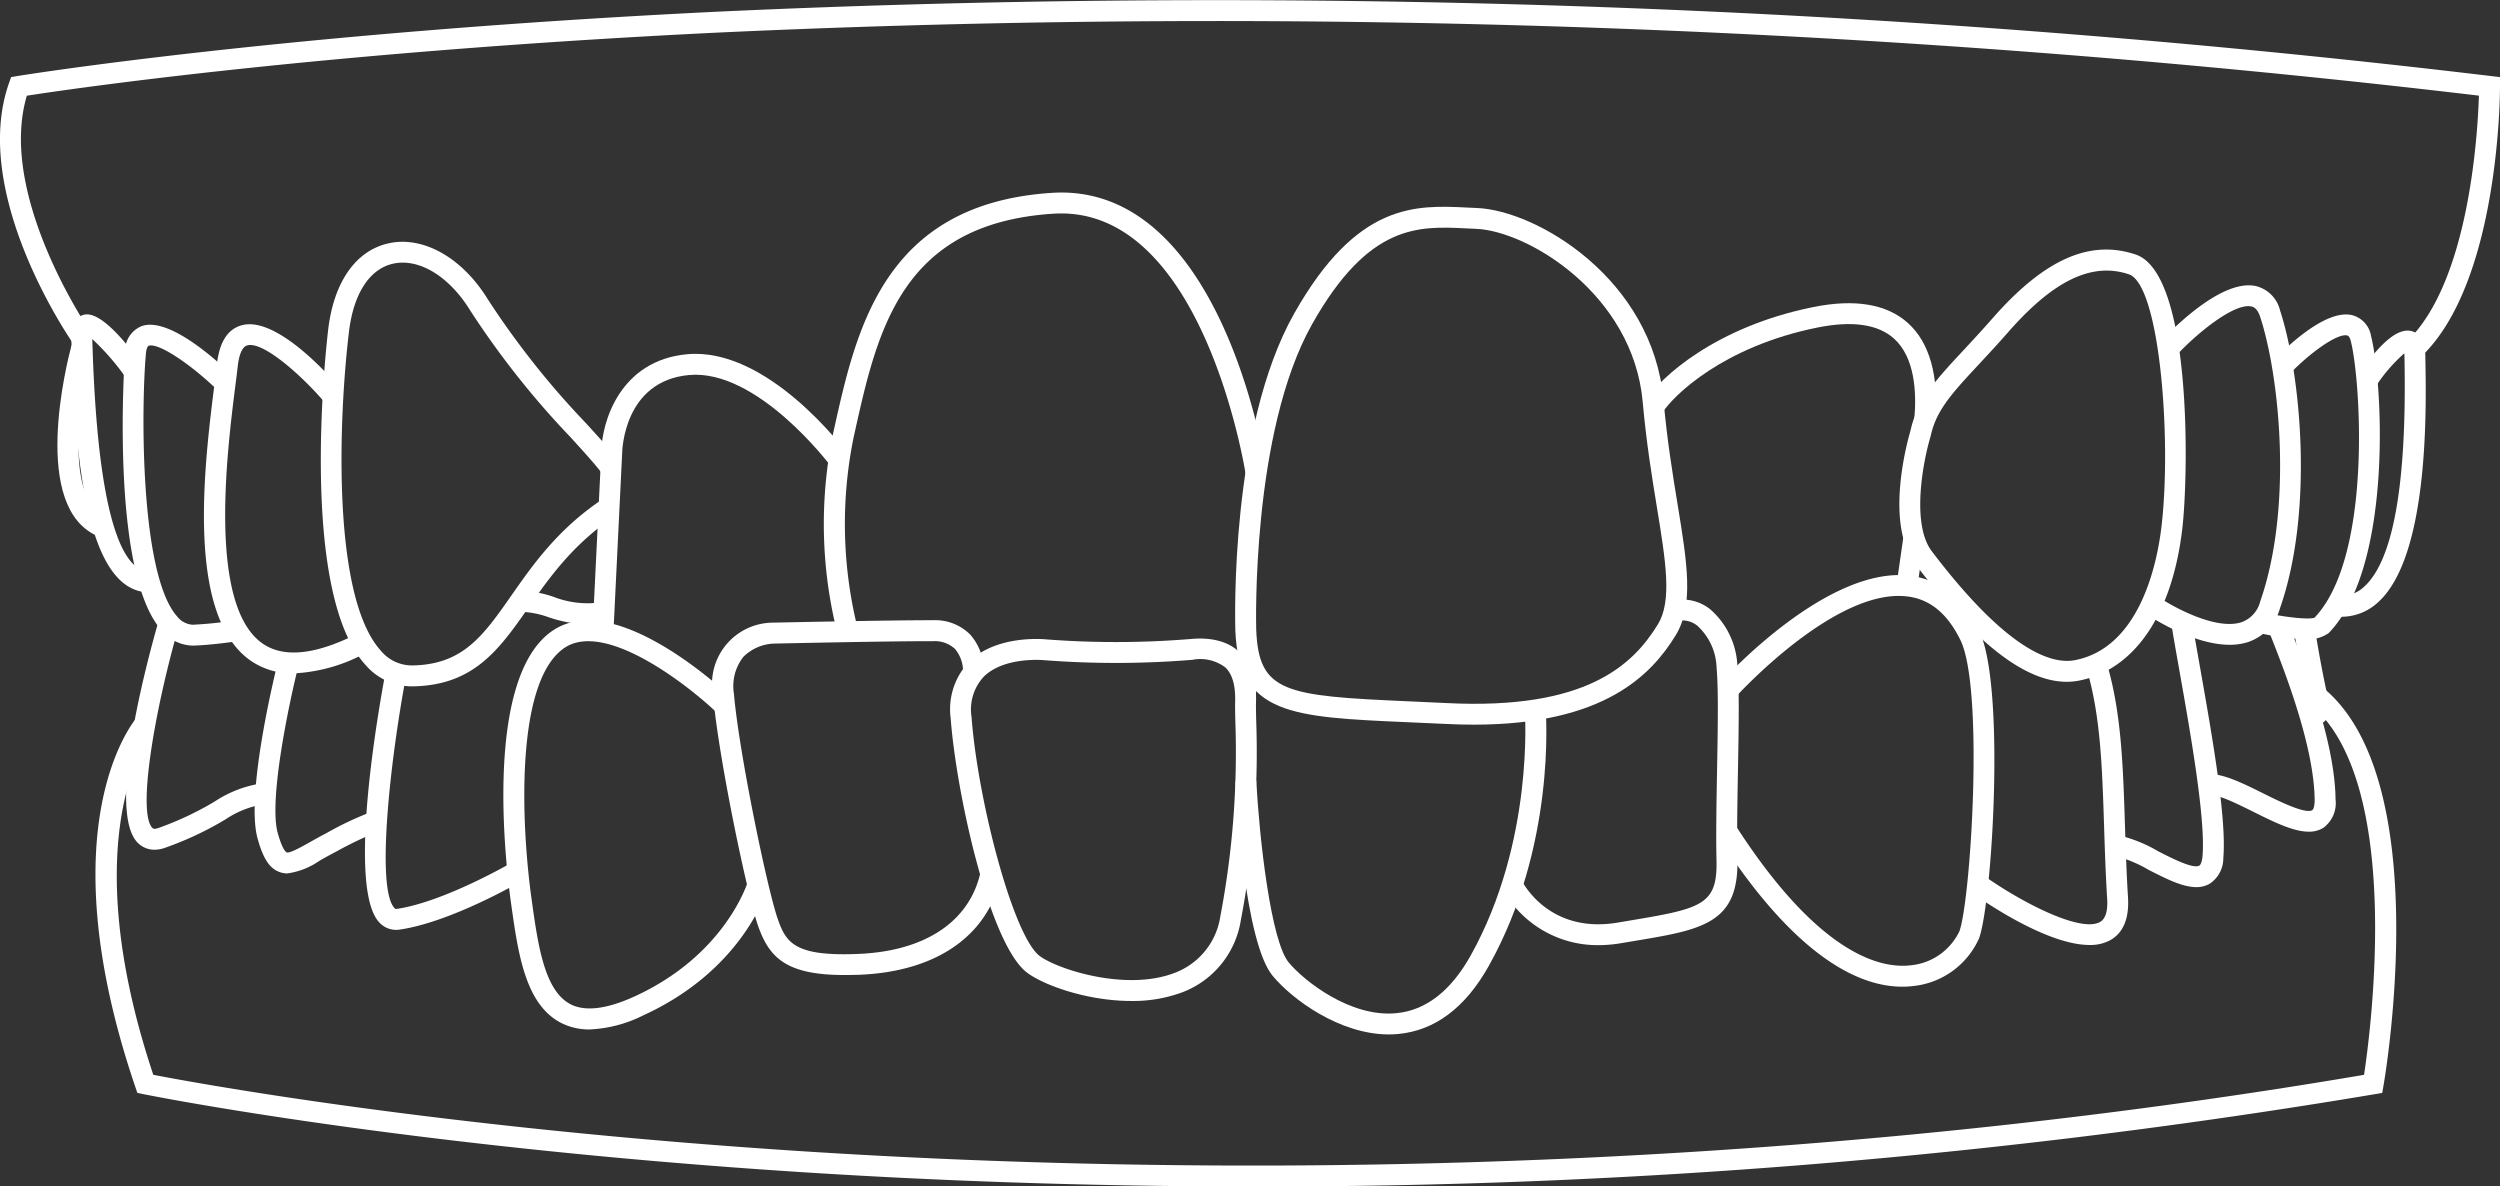 <svg xmlns="http://www.w3.org/2000/svg" width="286.687" height="136.059" viewBox="0 0 286.687 136.059"><rect x="0" y="0" width="286.687" height="136.059" fill="#333333" stroke="none"/><g transform="translate(-2293.351 -190.404)"><g transform="translate(2301.516 226.455)"><path d="M2315.825,282.475c-6.935-.169-8.328-14.758-8.768-27.449-.024-.7-.044-1.284-.065-1.716-.071-1.413.347-2.288,1.243-2.6.554-.2,2.243-.789,6.949,5.733l-1.943,1.4a28.027,28.027,0,0,0-3.846-4.417c.018.41.036.921.056,1.518.715,20.664,3.893,25.076,6.432,25.138Z" transform="translate(-2306.984 -250.601)" fill="#fff"/></g><g transform="translate(2299.935 229.99)"><path d="M2309.152,278.474c-8.019-3.114-3.7-20.049-3.186-21.97l2.312.624c-1.25,4.643-3.375,17.126,1.741,19.113Z" transform="translate(-2304.345 -256.504)" fill="#fff"/></g><g transform="translate(2307.423 227.645)"><g transform="translate(0 0)"><path d="M2324.863,289.382a4.786,4.786,0,0,1-3.557-1.745c-6.021-6.739-4.208-31.711-4.186-31.959a3.055,3.055,0,0,1,1.875-2.923c3.13-1.157,8.782,4.039,10.438,5.659l-1.675,1.713c-2.828-2.766-6.775-5.543-7.934-5.125-.15.056-.274.4-.317.889-.543,6.091-.714,25.338,3.586,30.151a2.443,2.443,0,0,0,1.776.946,42.422,42.422,0,0,0,4.557-.46l.2,1.14-.147-1.151,1.149.5.09,1.232c-.306.6-.436.617-2.605.878C2327.216,289.229,2325.922,289.362,2324.863,289.382Z" transform="translate(-2316.847 -252.588)" fill="#fff"/></g></g><g transform="translate(2316.737 227.588)"><path d="M2342.677,292.529a8.389,8.389,0,0,1-4.953-1.483c-7.447-5.245-5.27-22.511-4.1-31.787.109-.858.2-1.622.279-2.272.276-2.422,1.2-3.889,2.748-4.357,4.005-1.21,10.248,5.88,11.458,7.314l-1.831,1.545c-2.516-2.977-7.106-7.128-8.933-6.566-.717.217-.973,1.556-1.061,2.335-.075.658-.173,1.432-.282,2.3-.947,7.515-3.166,25.113,3.1,29.529,2.417,1.7,6.083,1.328,10.9-1.112l1.083,2.137A19.125,19.125,0,0,1,2342.677,292.529Z" transform="translate(-2332.4 -252.492)" fill="#fff"/></g><g transform="translate(2330.141 218.135)"><g transform="translate(0 0)"><path d="M2365.249,287.685a7.027,7.027,0,0,1-5.366-2.483c-7.768-8.577-4.394-37.288-4.246-38.506.656-5.422,3.184-9,6.935-9.819,3.978-.867,8.449,1.668,11.386,6.462a96.727,96.727,0,0,0,11.244,14.184c1.682,1.847,3.011,3.306,3.825,4.43l-1.94,1.4c-.735-1.015-2.089-2.5-3.656-4.223a98.677,98.677,0,0,1-11.515-14.544c-2.4-3.912-5.865-6.023-8.833-5.373-2.694.588-4.54,3.418-5.067,7.766-1.2,9.943-1.991,30.39,3.644,36.611a4.614,4.614,0,0,0,3.705,1.694c5.748-.123,8.062-3.432,11.266-8.012,2.512-3.591,5.361-7.662,10.542-11.106l1.326,2c-4.8,3.193-7.515,7.066-9.906,10.484-3.335,4.767-6.215,8.884-13.177,9.034Z" transform="translate(-2354.782 -236.709)" fill="#fff"/></g></g><g transform="translate(2361.312 230.981)"><path d="M2409.223,289.878l-2.393-.117.99-20.283c.048-3.562,2.167-10.564,9.837-11.275,9.208-.854,18.006,10.87,18.377,11.369L2434.112,271c-.083-.112-8.382-11.128-16.233-10.412-7.466.692-7.659,8.628-7.664,8.965Z" transform="translate(-2406.83 -258.159)" fill="#fff"/></g><g transform="translate(2387.819 212.483)"><path d="M2452.638,277.762a51.2,51.2,0,0,1-.438-23.049l.071-.32c2.557-11.512,5.74-25.841,24.977-27.086,19.375-1.233,24.4,30.6,24.6,31.958l-2.369.357c-.047-.31-4.881-31.049-22.078-29.924-17.442,1.129-20.162,13.374-22.792,25.215l-.072.32a49.7,49.7,0,0,0,.4,21.867Z" transform="translate(-2451.092 -227.271)" fill="#fff"/></g><g transform="translate(2434.99 214.112)"><g transform="translate(0)"><path d="M2557.222,289.382c-1.024,0-2.091-.027-3.208-.083-1.569-.078-3.043-.143-4.425-.2-13.28-.583-19.342-.85-19.709-10.528v-.007c-.03-.944-.645-23.243,6.742-36.321,7.22-12.783,13.942-12.45,19.873-12.158.369.019.736.037,1.1.051,6.8.272,20.14,8.086,21.387,22.051.406,4.563,1.048,8.483,1.613,11.941,1.1,6.721,1.892,11.576-.23,15.024C2577.615,283.619,2572.241,289.382,2557.222,289.382Zm-24.948-10.9c.275,7.216,3.28,7.6,17.42,8.221,1.388.062,2.866.126,4.44.205,16.035.8,21.351-4.4,24.192-9.014,1.654-2.687.92-7.173-.094-13.383-.572-3.5-1.22-7.464-1.635-12.115-1.107-12.406-13.2-19.634-19.1-19.871-.372-.014-.747-.033-1.123-.052-5.493-.273-11.176-.554-17.669,10.943C2531.677,255.865,2532.263,278.112,2532.274,278.48Z" transform="translate(-2529.856 -229.99)" fill="#fff"/></g></g><g transform="translate(2481.98 225.174)"><g transform="translate(0)"><path d="M2641.607,261.89l-2.386-.207c.261-2.995.063-7.018-2.349-9.175-1.832-1.637-4.782-2.06-8.768-1.256-10.792,2.175-16.492,7.777-17.777,9.751l-2.008-1.306c1.788-2.748,8.126-8.539,19.312-10.794,4.768-.959,8.413-.348,10.837,1.819C2640.963,252.952,2642.049,256.814,2641.607,261.89Z" transform="translate(-2608.319 -248.462)" fill="#fff"/></g></g><g transform="translate(2510.884 251.865)"><g transform="translate(0 0)"><rect width="5.311" height="2.395" transform="matrix(0.142, -0.99, 0.99, 0.142, 0, 5.257)" fill="#fff"/></g></g><g transform="translate(2511.161 219.021)"><path d="M2676.231,287.755c-4.78,0-10.484-4.446-17.376-13.526-3.572-4.7-.8-14.371-.546-15.238.783-3.557,2.9-5.834,6.1-9.271.989-1.064,2.111-2.27,3.345-3.676,5.911-6.728,11.112-9.045,16.371-7.292,6.541,2.18,6.073,25.414,5.362,31.459-1.153,9.806-5.46,16.149-11.817,17.405A7.4,7.4,0,0,1,2676.231,287.755Zm4.582-47.154c-3.458,0-7.1,2.288-11.26,7.024-1.257,1.431-2.391,2.65-3.392,3.726-3.046,3.275-4.885,5.252-5.521,8.193l-.025.1c-.782,2.572-2.278,9.945.147,13.141,8.583,11.309,13.68,13.027,16.441,12.486,7.483-1.479,9.418-11.217,9.9-15.335,1.179-10.012-.2-27.726-3.74-28.907A8.018,8.018,0,0,0,2680.813,240.6Z" transform="translate(-2657.044 -238.188)" fill="#fff"/></g><g transform="translate(2539.382 223.124)"><g transform="translate(0 0)"><path d="M2713.822,286.259c-4.386,0-9.41-3.422-9.655-3.591l1.359-1.973c1.688,1.16,6.719,3.959,9.674,2.969a3.386,3.386,0,0,0,2.121-2.363c3.771-10.782,2.227-25.85,0-32.642-.344-1.049-.829-1.155-1.011-1.194-1.939-.433-6.219,3.04-8.63,5.64l-1.757-1.63c1.125-1.212,6.939-7.218,10.9-6.351a3.767,3.767,0,0,1,2.776,2.788c2.33,7.1,3.941,22.874-.008,34.165a5.69,5.69,0,0,1-3.631,3.86A6.722,6.722,0,0,1,2713.822,286.259Z" transform="translate(-2704.167 -245.039)" fill="#fff"/></g></g><g transform="translate(2552.114 226.465)"><g transform="translate(0)"><path d="M2730.968,287.854a26.777,26.777,0,0,1-5.541-.783l.535-2.334c2.619.6,5.425.9,6.114.659,6.654-6.966,5.3-27.277,4.167-31.724-.1-.383-.231-.6-.4-.643-1.13-.3-4.326,2.028-6.595,4.389l-1.728-1.66c1.331-1.386,5.916-5.841,8.935-5.045a2.96,2.96,0,0,1,2.107,2.368c1.365,5.365,2.517,26.478-4.86,34.076A4.114,4.114,0,0,1,2730.968,287.854Z" transform="translate(-2725.427 -250.618)" fill="#fff"/></g></g><g transform="translate(2561.12 228.311)"><g transform="translate(0 0)"><path d="M2741.181,286.519a6.956,6.956,0,0,1-.717-.038l.244-2.382a3.833,3.833,0,0,0,3.127-1.056c3.3-3.034,4.85-11.714,4.6-25.8l-.01-.576c0-.14-.009-.258-.018-.356a18.62,18.62,0,0,0-3.28,3.8l-1.983-1.344c2.554-3.766,4.621-5.449,6.153-4.989.986.294,1.5,1.256,1.523,2.857l.009.571c.1,5.516.394,22.3-5.375,27.6A6.159,6.159,0,0,1,2741.181,286.519Z" transform="translate(-2740.464 -253.7)" fill="#fff"/></g></g><g transform="translate(2307.815 261.504)"><g transform="translate(0)"><path d="M2320.766,335.466a2.685,2.685,0,0,1-1.861-.723c-3.68-3.435.87-20.477,2.351-25.618l2.3.663c-2.842,9.862-4.8,21.538-3.019,23.2.048.044.174.165.68-.019a35.709,35.709,0,0,0,6.473-3.05,13.23,13.23,0,0,1,5.25-2.039l.372,2.366a11.014,11.014,0,0,0-4.417,1.743,37.767,37.767,0,0,1-6.858,3.23A3.73,3.73,0,0,1,2320.766,335.466Z" transform="translate(-2317.502 -309.125)" fill="#fff"/></g></g><g transform="translate(2322.549 266.138)"><g transform="translate(0)"><path d="M2345.857,341.288a2.565,2.565,0,0,1-1-.2c-1.09-.453-1.79-1.555-2.413-3.805-1.445-5.217,2.214-19.8,2.37-20.42l2.322.588c-1.022,4.042-3.443,15.368-2.384,19.192.55,1.986.977,2.215,1.024,2.234.335.132,1.61-.579,2.636-1.156.571-.322,1.2-.678,1.912-1.043a36.648,36.648,0,0,1,5.62-2.613l.58,2.324a42.2,42.2,0,0,0-5.1,2.417c-.68.352-1.288.694-1.837,1A8.5,8.5,0,0,1,2345.857,341.288Z" transform="translate(-2342.104 -316.863)" fill="#fff"/></g></g><g transform="translate(2335.202 267.392)"><g transform="translate(0)"><path d="M2366.81,348.6a2.615,2.615,0,0,1-1.917-.837c-3.761-3.923-.063-24.684.716-28.806l2.354.446c-1.843,9.746-3.477,24.475-1.341,26.7a.227.227,0,0,0,.248.094c5.455-.795,13.2-5.312,13.279-5.356l1.211,2.066c-.333.2-8.232,4.8-14.145,5.662A2.819,2.819,0,0,1,2366.81,348.6Z" transform="translate(-2363.233 -318.956)" fill="#fff"/></g></g><g transform="translate(2351.075 261.556)"><g transform="translate(0 0)"><path d="M2399.628,356.111a7,7,0,0,1-3.422-.83c-3.976-2.178-4.785-7.932-5.569-13.5l-.016-.119c-.6-4.275-3.2-25.875,4.766-31.281,7.248-4.925,20.013,7.22,20.553,7.739l-1.66,1.727c-3.291-3.161-12.857-10.666-17.548-7.485-5.631,3.823-5,20.006-3.739,28.966l.016.119c.7,4.979,1.426,10.128,4.347,11.729,1.678.919,4.178.633,7.427-.852,10.456-4.779,12.977-13.112,13-13.2l2.3.657c-.109.384-2.8,9.457-14.309,14.718A15.142,15.142,0,0,1,2399.628,356.111Z" transform="translate(-2389.737 -309.212)" fill="#fff"/></g></g><g transform="translate(2375.084 261.526)"><g transform="translate(0 0)"><path d="M2444.931,349.849c-6.646,0-8.614-1.957-9.906-5.637-1.266-3.607-4.559-19.435-5.155-26.406a7.025,7.025,0,0,1,6.872-8.366c.119,0,13.46-.288,18.342-.277a5.67,5.67,0,0,1,4.29,1.668,6.451,6.451,0,0,1,1.55,4.4l-2.392-.131,1.2.066-1.2-.059a4.035,4.035,0,0,0-.912-2.64,3.4,3.4,0,0,0-2.547-.9c-4.817-.019-18.159.274-18.293.277a5.254,5.254,0,0,0-3.438,1.515,5.446,5.446,0,0,0-1.084,4.253c.571,6.679,3.826,22.393,5.027,25.817.947,2.7,1.911,4.343,9.414,3.991,7.622-.355,12.671-3.806,13.855-9.469l2.345.49c-1.425,6.818-7.29,10.963-16.089,11.372Q2445.813,349.849,2444.931,349.849Z" transform="translate(-2429.826 -309.161)" fill="#fff"/></g></g><g transform="translate(2352.965 258.158)"><g transform="translate(0)"><path d="M2400.653,307.375a14.6,14.6,0,0,1-4.5-.823,10.606,10.606,0,0,0-3.211-.617l-.053-2.394a12.07,12.07,0,0,1,3.963.72,10.631,10.631,0,0,0,5.384.583l.394,2.363A11.989,11.989,0,0,1,2400.653,307.375Z" transform="translate(-2392.893 -303.538)" fill="#fff"/></g></g><g transform="translate(2402.344 263.631)"><g transform="translate(0 0)"><path d="M2496.085,354.236c-4.947,0-9.874-1.732-11.9-3.205-4.357-3.179-8.183-20.708-8.813-29.193a7.863,7.863,0,0,1,2.156-6.543c3.09-3,8.309-2.569,8.774-2.525a105.3,105.3,0,0,0,16.566-.041c2.438-.226,4.331.286,5.632,1.51,1.329,1.251,1.962,3.185,1.883,5.75-.013.437,0,1.147.021,2.046a102.618,102.618,0,0,1-1.761,22.946,10.609,10.609,0,0,1-6.69,8.253A16.235,16.235,0,0,1,2496.085,354.236Zm-10.9-39.115c-1.44,0-4.281.231-5.994,1.9a5.522,5.522,0,0,0-1.429,4.64c.713,9.6,4.8,25.217,7.837,27.434,2.122,1.549,9.951,4.066,15.487,1.907a8.215,8.215,0,0,0,5.21-6.491,100.39,100.39,0,0,0,1.715-22.425c-.02-.934-.035-1.671-.02-2.171.057-1.848-.324-3.172-1.131-3.932a4.744,4.744,0,0,0-3.772-.869,107.51,107.51,0,0,1-16.962.044l-.044,0C2486.062,315.152,2485.721,315.121,2485.189,315.121Z" transform="translate(-2475.344 -312.677)" fill="#fff"/></g></g><g transform="translate(2434.984 266.553)"><g transform="translate(0 0)"><path d="M2532.239,320.94l-2.393-.115a4.692,4.692,0,0,1,1.519-3.27l1.539,1.836-.77-.917.784.9A2.345,2.345,0,0,0,2532.239,320.94Z" transform="translate(-2529.846 -317.555)" fill="#fff"/></g></g><g transform="translate(2435.019 271.708)"><g transform="translate(0)"><path d="M2547.5,363.483c-5.639,0-11.1-4.026-13.334-6.736-3.194-3.865-4.162-20.387-4.262-22.258l2.392-.128c.362,6.763,1.69,18.408,3.717,20.86,1.741,2.109,7.051,6.318,12.306,5.829,3.4-.308,6.283-2.532,8.561-6.608,7.31-13.081,6.224-27.938,6.212-28.086l2.388-.192c.051.635,1.167,15.712-6.509,29.447-2.687,4.808-6.2,7.442-10.436,7.825C2548.19,363.468,2547.845,363.483,2547.5,363.483Z" transform="translate(-2529.904 -326.164)" fill="#fff"/></g></g><g transform="translate(2465.69 259.153)"><g transform="translate(0 0)"><path d="M2592.069,344.836a12.428,12.428,0,0,1-10.951-6.381l2.156-1.045c.125.253,3.146,6.179,11.044,4.833l1.54-.259c8.158-1.359,9.882-1.825,9.76-6.917-.07-2.927,0-6.67.064-10.29.087-4.793.169-9.322-.054-11.748a6.776,6.776,0,0,0-2.2-4.817,2.717,2.717,0,0,0-2.152-.581l-.416-2.36a5.128,5.128,0,0,1,4.023,1.037,9.13,9.13,0,0,1,3.132,6.5c.236,2.558.153,7.149.064,12.011-.066,3.6-.133,7.313-.065,10.189.176,7.348-4.064,8.055-11.76,9.337l-1.533.257A15.8,15.8,0,0,1,2592.069,344.836Z" transform="translate(-2581.118 -305.199)" fill="#fff"/></g></g><g transform="translate(2490.353 256.351)"><g transform="translate(0 0)"><path d="M2643.437,347.721c-4.854,0-12.158-3.251-21.137-17.2l2.014-1.3c9.571,14.871,16.672,16.438,20.055,16.052a6.919,6.919,0,0,0,5.627-3.915c1.295-3.618,2.861-28.071.063-33.485-1.479-2.953-3.42-4.547-5.94-4.889-8.268-1.137-19.648,11.367-19.763,11.494l-1.777-1.605c.5-.555,12.362-13.555,21.863-12.263,3.317.45,5.925,2.527,7.752,6.176,3.115,6.027,1.573,31.141.057,35.378a9.32,9.32,0,0,1-7.609,5.488A10.6,10.6,0,0,1,2643.437,347.721Z" transform="translate(-2622.299 -300.52)" fill="#fff"/></g></g><g transform="translate(2514.945 257.018)"><rect width="1.517" height="2.395" transform="translate(0 0.815) rotate(-32.495)" fill="#fff"/></g><g transform="translate(2519.454 266.235)"><g transform="translate(0 0)"><path d="M2684.406,349.559c-4.814,0-11.925-4.871-13.514-6.006l1.391-1.95c4.164,2.968,11.049,6.581,13.317,5.323.637-.353.915-1.255.827-2.678-.179-2.882-.267-5.631-.352-8.29-.22-6.887-.41-12.834-2.052-18.237l2.292-.7c1.734,5.707,1.929,11.8,2.154,18.858.084,2.641.171,5.371.348,8.217.15,2.426-.541,4.082-2.055,4.922A4.81,4.81,0,0,1,2684.406,349.559Z" transform="translate(-2670.892 -317.024)" fill="#fff"/></g></g><g transform="translate(2535.755 261.506)"><path d="M2707.567,339.759c-1.589,0-3.474-.963-5.441-1.967a15.556,15.556,0,0,0-4.016-1.661l.3-2.376a16.4,16.4,0,0,1,4.8,1.9c1.585.81,3.982,2.034,4.693,1.639.183-.1.328-.525.377-1.1.364-4.242-1.392-14.152-2.673-21.388-.348-1.964-.677-3.82-.916-5.295l2.366-.382c.235,1.457.562,3.3.908,5.259,1.377,7.776,3.092,17.454,2.7,22.01a3.5,3.5,0,0,1-1.6,2.994A3.04,3.04,0,0,1,2707.567,339.759Z" transform="translate(-2698.11 -309.129)" fill="#fff"/></g><g transform="translate(2546.529 261.736)"><g transform="translate(0)"><path d="M2727.689,333.555c-1.778,0-4.009-1.11-6.336-2.267-1.9-.943-4.058-2.027-5.1-1.942l-.154-2.391c1.7-.1,3.943,1.006,6.319,2.187,1.828.909,4.885,2.428,5.66,1.943.132-.084.284-.451.276-1.211-.076-6.268-3.565-15.06-5.242-19.284l-.077-.195,2.227-.883.077.194c1.863,4.692,5.329,13.427,5.411,20.138a3.515,3.515,0,0,1-1.4,3.269A3.061,3.061,0,0,1,2727.689,333.555Z" transform="translate(-2716.1 -309.513)" fill="#fff"/></g></g><g transform="translate(2556.421 262.336)"><g transform="translate(0 0)"><path d="M2735.178,321.66c-.664,0-1.351-.494-2.052-1.477l1.079-.77c-.026-.183-.069-.423-.137-.731-.836-3.826-1.444-7.764-1.45-7.8l2.367-.364c.006.039.6,3.906,1.424,7.655.229,1.047.613,2.8-.659,3.365A1.4,1.4,0,0,1,2735.178,321.66Z" transform="translate(-2732.618 -310.515)" fill="#fff"/></g></g><g transform="translate(2293.351 190.404)"><path d="M2571.029,231.271l-1.654-1.732c7.112-6.79,8.106-23.755,8.245-28.167a1231.226,1231.226,0,0,0-201.944-7.232c-45.434,2.218-74.409,6.49-79.245,7.239-3.417,11.435,7.162,26.885,7.272,27.043l-1.968,1.366c-.485-.7-11.809-17.226-7.345-29.876l.235-.668.7-.116c.3-.049,30.433-4.95,80.234-7.381a1233.454,1233.454,0,0,1,203.423,7.374l1.056.126v1.063C2580.038,201.224,2579.938,222.767,2571.029,231.271Z" transform="translate(-2293.351 -190.404)" fill="#fff"/></g><g transform="translate(2304.297 269.324)"><path d="M2444.31,379.321c-19.478,0-36.876-.694-51.516-1.632-46.016-2.951-75.4-8.9-75.69-8.961l-.672-.137-.221-.65c-10.213-30.009-.23-41.954.2-42.448l1.811,1.568c-.094.111-9.315,11.383.037,39.453,4.626.9,32.71,6.094,74.74,8.787,42.155,2.7,107.319,3.358,178.78-8.783.79-5.237,4.508-33.67-6.168-42.491l1.525-1.847c12.786,10.563,7.12,44.154,6.872,45.579l-.145.833-.833.143A768.731,768.731,0,0,1,2444.31,379.321Z" transform="translate(-2311.627 -322.182)" fill="#fff"/></g></g></svg>